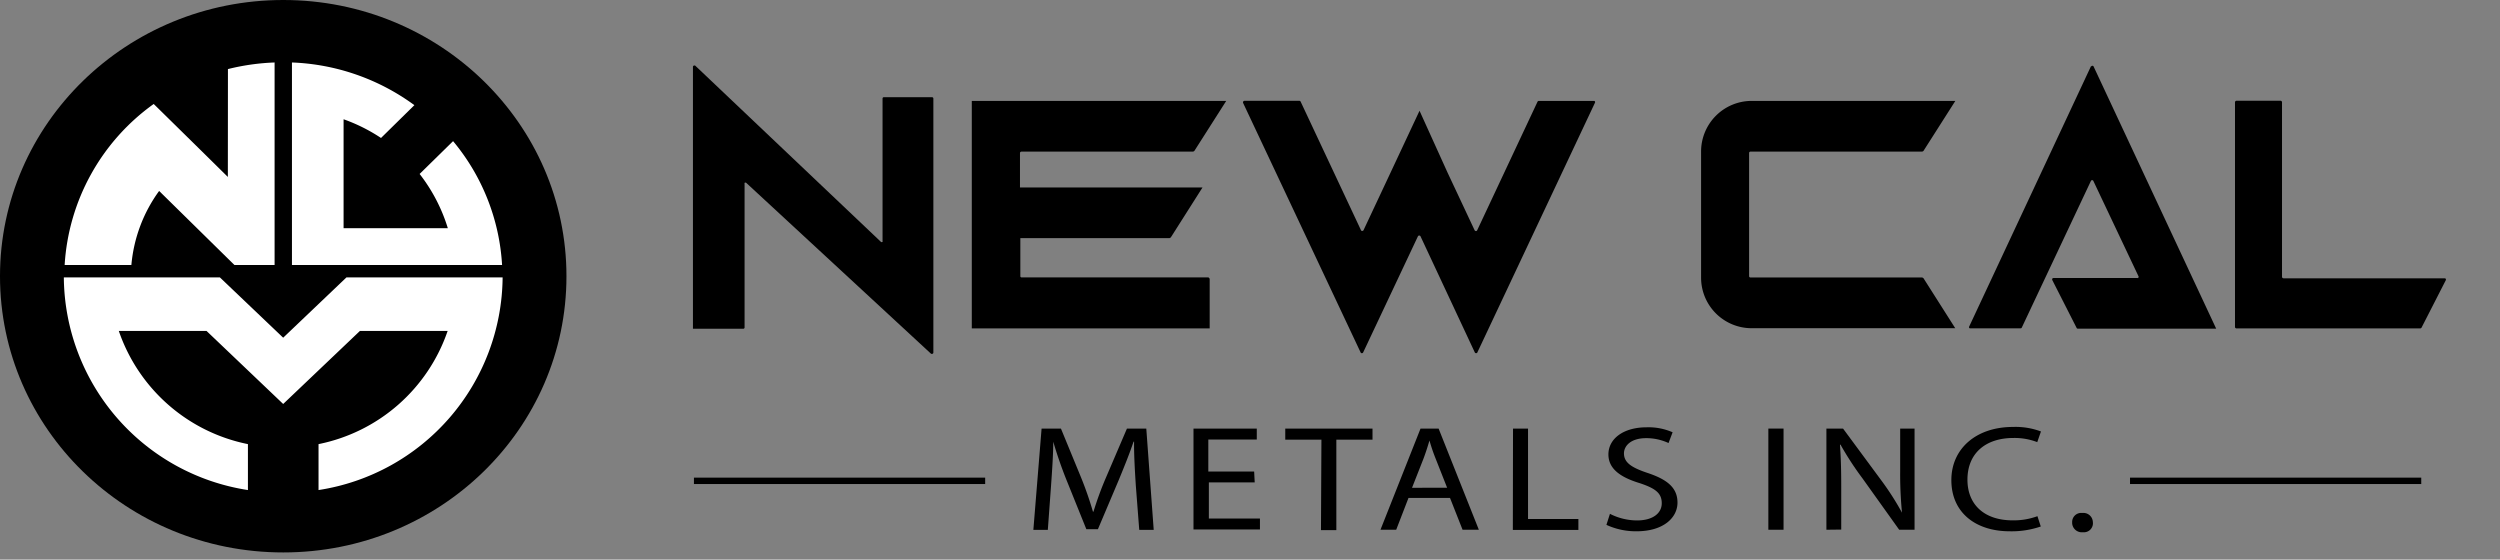 <svg id="Layer_1" data-name="Layer 1" xmlns="http://www.w3.org/2000/svg" xmlns:xlink="http://www.w3.org/1999/xlink" viewBox="0 0 276.5 61.89"><rect x="0" y="0" width="276.5" height="61.89" fill="#808080" stroke="none"/><defs><clipPath id="clip-path"><rect width="276.5" height="61.89" style="fill:none"/></clipPath></defs><g id="Group_697" data-name="Group 697"><g style="clip-path:url(#clip-path)"><g id="Group_696" data-name="Group 696"><path id="Path_475" data-name="Path 475" d="M62.65,30.55C62.65,13.68,48.63,0,31.33,0S0,13.68,0,30.55,14,61.1,31.33,61.1,62.65,47.42,62.65,30.55"/><path id="Path_476" data-name="Path 476" d="M50.49,30.68H38.32l-7,6.67-7-6.67H7.06A24,24,0,0,0,27.42,54.2V49.12A19.07,19.07,0,0,1,13.14,36.6h9.7l8.48,8.08,8.49-8.08h9.7A19.07,19.07,0,0,1,35.23,49.12V54.2A24,24,0,0,0,55.59,30.68Z" style="fill:#fff"/><path id="Path_477" data-name="Path 477" d="M25.21,7.64a25,25,0,0,1,5.16-.73v22.4H25.93L17.6,21.12a16.32,16.32,0,0,0-3.07,8.19H7.15A23.62,23.62,0,0,1,17,11.5l5.3,5.21,2.9,2.86Z" style="fill:#fff"/><path id="Path_478" data-name="Path 478" d="M50.11,15.61l-3.7,3.63a18.63,18.63,0,0,1,3.12,6H38V13.19a18.86,18.86,0,0,1,4.14,2.07l3.69-3.63A24.43,24.43,0,0,0,32.29,6.91v22.4H55.53a23.49,23.49,0,0,0-5.42-13.7" style="fill:#fff"/><path id="Path_479" data-name="Path 479" d="M125.62,53.68c-.1-1.56-.21-3.44-.19-4.83h-.06c-.44,1.31-1,2.7-1.64,4.25l-2.3,5.43h-1.28L118,53.2a45.68,45.68,0,0,1-1.51-4.35h0c0,1.39-.13,3.27-.25,4.95l-.35,4.8h-1.6l.91-11.2h2.14l2.23,5.42a39.07,39.07,0,0,1,1.31,3.77h.06a36.17,36.17,0,0,1,1.38-3.77l2.32-5.42h2.14l.82,11.2H126Z"/><path id="Path_480" data-name="Path 480" d="M138.77,53.35H133.7v4h5.65v1.21H132V47.4h7v1.21h-5.36v3.54h5.07Z"/><path id="Path_481" data-name="Path 481" d="M146.15,48.63h-4V47.4h9.65v1.23h-4v10h-1.7Z"/><path id="Path_482" data-name="Path 482" d="M155.78,55.07l-1.36,3.52h-1.74l4.43-11.19h2l4.45,11.19h-1.8l-1.39-3.52Zm4.27-1.13-1.27-3.22a19.48,19.48,0,0,1-.68-2h0c-.2.67-.41,1.34-.66,2l-1.27,3.23Z"/><path id="Path_483" data-name="Path 483" d="M167.34,47.4H169v10h5.57v1.21h-7.25Z"/><path id="Path_484" data-name="Path 484" d="M178.06,56.83a6.63,6.63,0,0,0,3,.73c1.72,0,2.73-.78,2.73-1.9s-.7-1.65-2.46-2.23c-2.13-.65-3.44-1.59-3.44-3.17,0-1.75,1.68-3,4.22-3a6.63,6.63,0,0,1,2.88.55L184.54,49a5.85,5.85,0,0,0-2.47-.54c-1.78,0-2.46.92-2.46,1.68,0,1,.79,1.56,2.59,2.16,2.2.73,3.33,1.64,3.33,3.29S184,58.76,181,58.76a7.79,7.79,0,0,1-3.33-.71Z"/><rect id="Rectangle_147" data-name="Rectangle 147" x="195.58" y="47.4" width="1.68" height="11.19"/><path id="Path_485" data-name="Path 485" d="M202,58.59V47.4h1.84l4.18,5.66a30.86,30.86,0,0,1,2.34,3.64l0,0a44,44,0,0,1-.2-4.6V47.4h1.59V58.59h-1.7L206,52.92a34.28,34.28,0,0,1-2.44-3.74l-.06,0c.1,1.41.14,2.75.14,4.61v4.78Z"/><path id="Path_486" data-name="Path 486" d="M225.71,58.23a9.88,9.88,0,0,1-3.45.53c-3.67,0-6.44-2-6.44-5.66,0-3.5,2.77-5.88,6.81-5.88a8,8,0,0,1,3.1.5l-.41,1.18a7,7,0,0,0-2.63-.46c-3.06,0-5.09,1.67-5.09,4.61,0,2.74,1.84,4.5,5,4.5a7.55,7.55,0,0,0,2.74-.46Z"/><path id="Path_487" data-name="Path 487" d="M229.18,57.73a1,1,0,0,1,1.07-1h.09a1.05,1.05,0,0,1,1.13,1,1,1,0,0,1-.95,1.14h-.2a1.07,1.07,0,0,1-1.14-1v-.08"/><path id="Path_488" data-name="Path 488" d="M76.64,36V7.39a.14.14,0,0,1,.14-.14.13.13,0,0,1,.1,0L97.42,26.74a.13.13,0,0,0,.19,0,.11.11,0,0,0,0-.09V10.89a.14.14,0,0,1,.14-.14h5.33a.15.15,0,0,1,.15.14V39a.15.15,0,0,1-.15.14l-.09,0L82.54,20.23a.14.14,0,0,0-.19,0,.12.12,0,0,0,0,.09v15.9a.14.14,0,0,1-.14.14H76.64Z"/><path id="Path_489" data-name="Path 489" d="M153.81,19.06l-3,6.39a.17.17,0,0,1-.22.08.18.18,0,0,1-.07-.08l-6.67-14.21a.16.16,0,0,0-.15-.09h-6.06a.16.16,0,0,0-.16.15.14.14,0,0,0,0,.07l13,27.6a.15.15,0,0,0,.21.08.16.16,0,0,0,.08-.08l6.05-12.83a.16.16,0,0,1,.22-.07.12.12,0,0,1,.07.07l6,12.83a.16.16,0,0,0,.21.08.11.11,0,0,0,.08-.08l13-27.6a.15.15,0,0,0-.07-.21h-6.13a.16.16,0,0,0-.15.09l-6.67,14.21a.15.15,0,0,1-.21.08.2.2,0,0,1-.08-.08l-3-6.39L157,12.25"/><path id="Path_490" data-name="Path 490" d="M212.73,30.76l-.13-.07h-19a.15.15,0,0,1-.15-.15V16.92a.15.15,0,0,1,.15-.15h19l.13-.07,3.53-5.54v0H193.74a5.6,5.6,0,0,0-5.6,5.6h0l0,0V30.69l0,0h0a5.59,5.59,0,0,0,5.59,5.61h22.52v0Z"/><path id="Path_491" data-name="Path 491" d="M231.26,7.33,217.79,36.12a.14.14,0,0,0,.06.19h5.64a.13.13,0,0,0,.12-.08L231.26,20a.15.15,0,0,1,.26,0l5,10.56a.14.14,0,0,1-.07.19.07.07,0,0,1-.06,0h-9.28a.14.14,0,0,0-.14.14s0,.05,0,.06l2.71,5.33a.14.14,0,0,0,.12.07h15.31l-13.56-29a.14.14,0,0,0-.19-.06.13.13,0,0,0-.07.06"/><path id="Path_492" data-name="Path 492" d="M252.39,30.56V11.31a.17.17,0,0,0-.16-.17h-4.87a.18.18,0,0,0-.17.17V36.16a.16.16,0,0,0,.16.16h20.32a.18.18,0,0,0,.15-.08L270.5,31a.16.16,0,0,0-.07-.22l-.07,0h-17.8a.17.17,0,0,1-.17-.16"/><path id="Path_493" data-name="Path 493" d="M133.79,36.31h0l0-2.49v-3l-.13-.14H113a.13.13,0,0,1-.15-.14h0v-4.2h16.5l.14-.08L133,20.73v0H112.81V16.92a.16.16,0,0,1,.15-.15h19l.13-.07,3.53-5.54v0H107.48V36.32h26.31Z"/><line id="Line_106" data-name="Line 106" x1="108.96" y1="53.18" x2="76.75" y2="53.18" style="fill:none;stroke:#000;stroke-miterlimit:10;stroke-width:0.708px"/><line id="Line_108" data-name="Line 108" x1="267.79" y1="53.18" x2="235.58" y2="53.18" style="fill:none;stroke:#000;stroke-miterlimit:10;stroke-width:0.708px"/></g></g></g></svg>